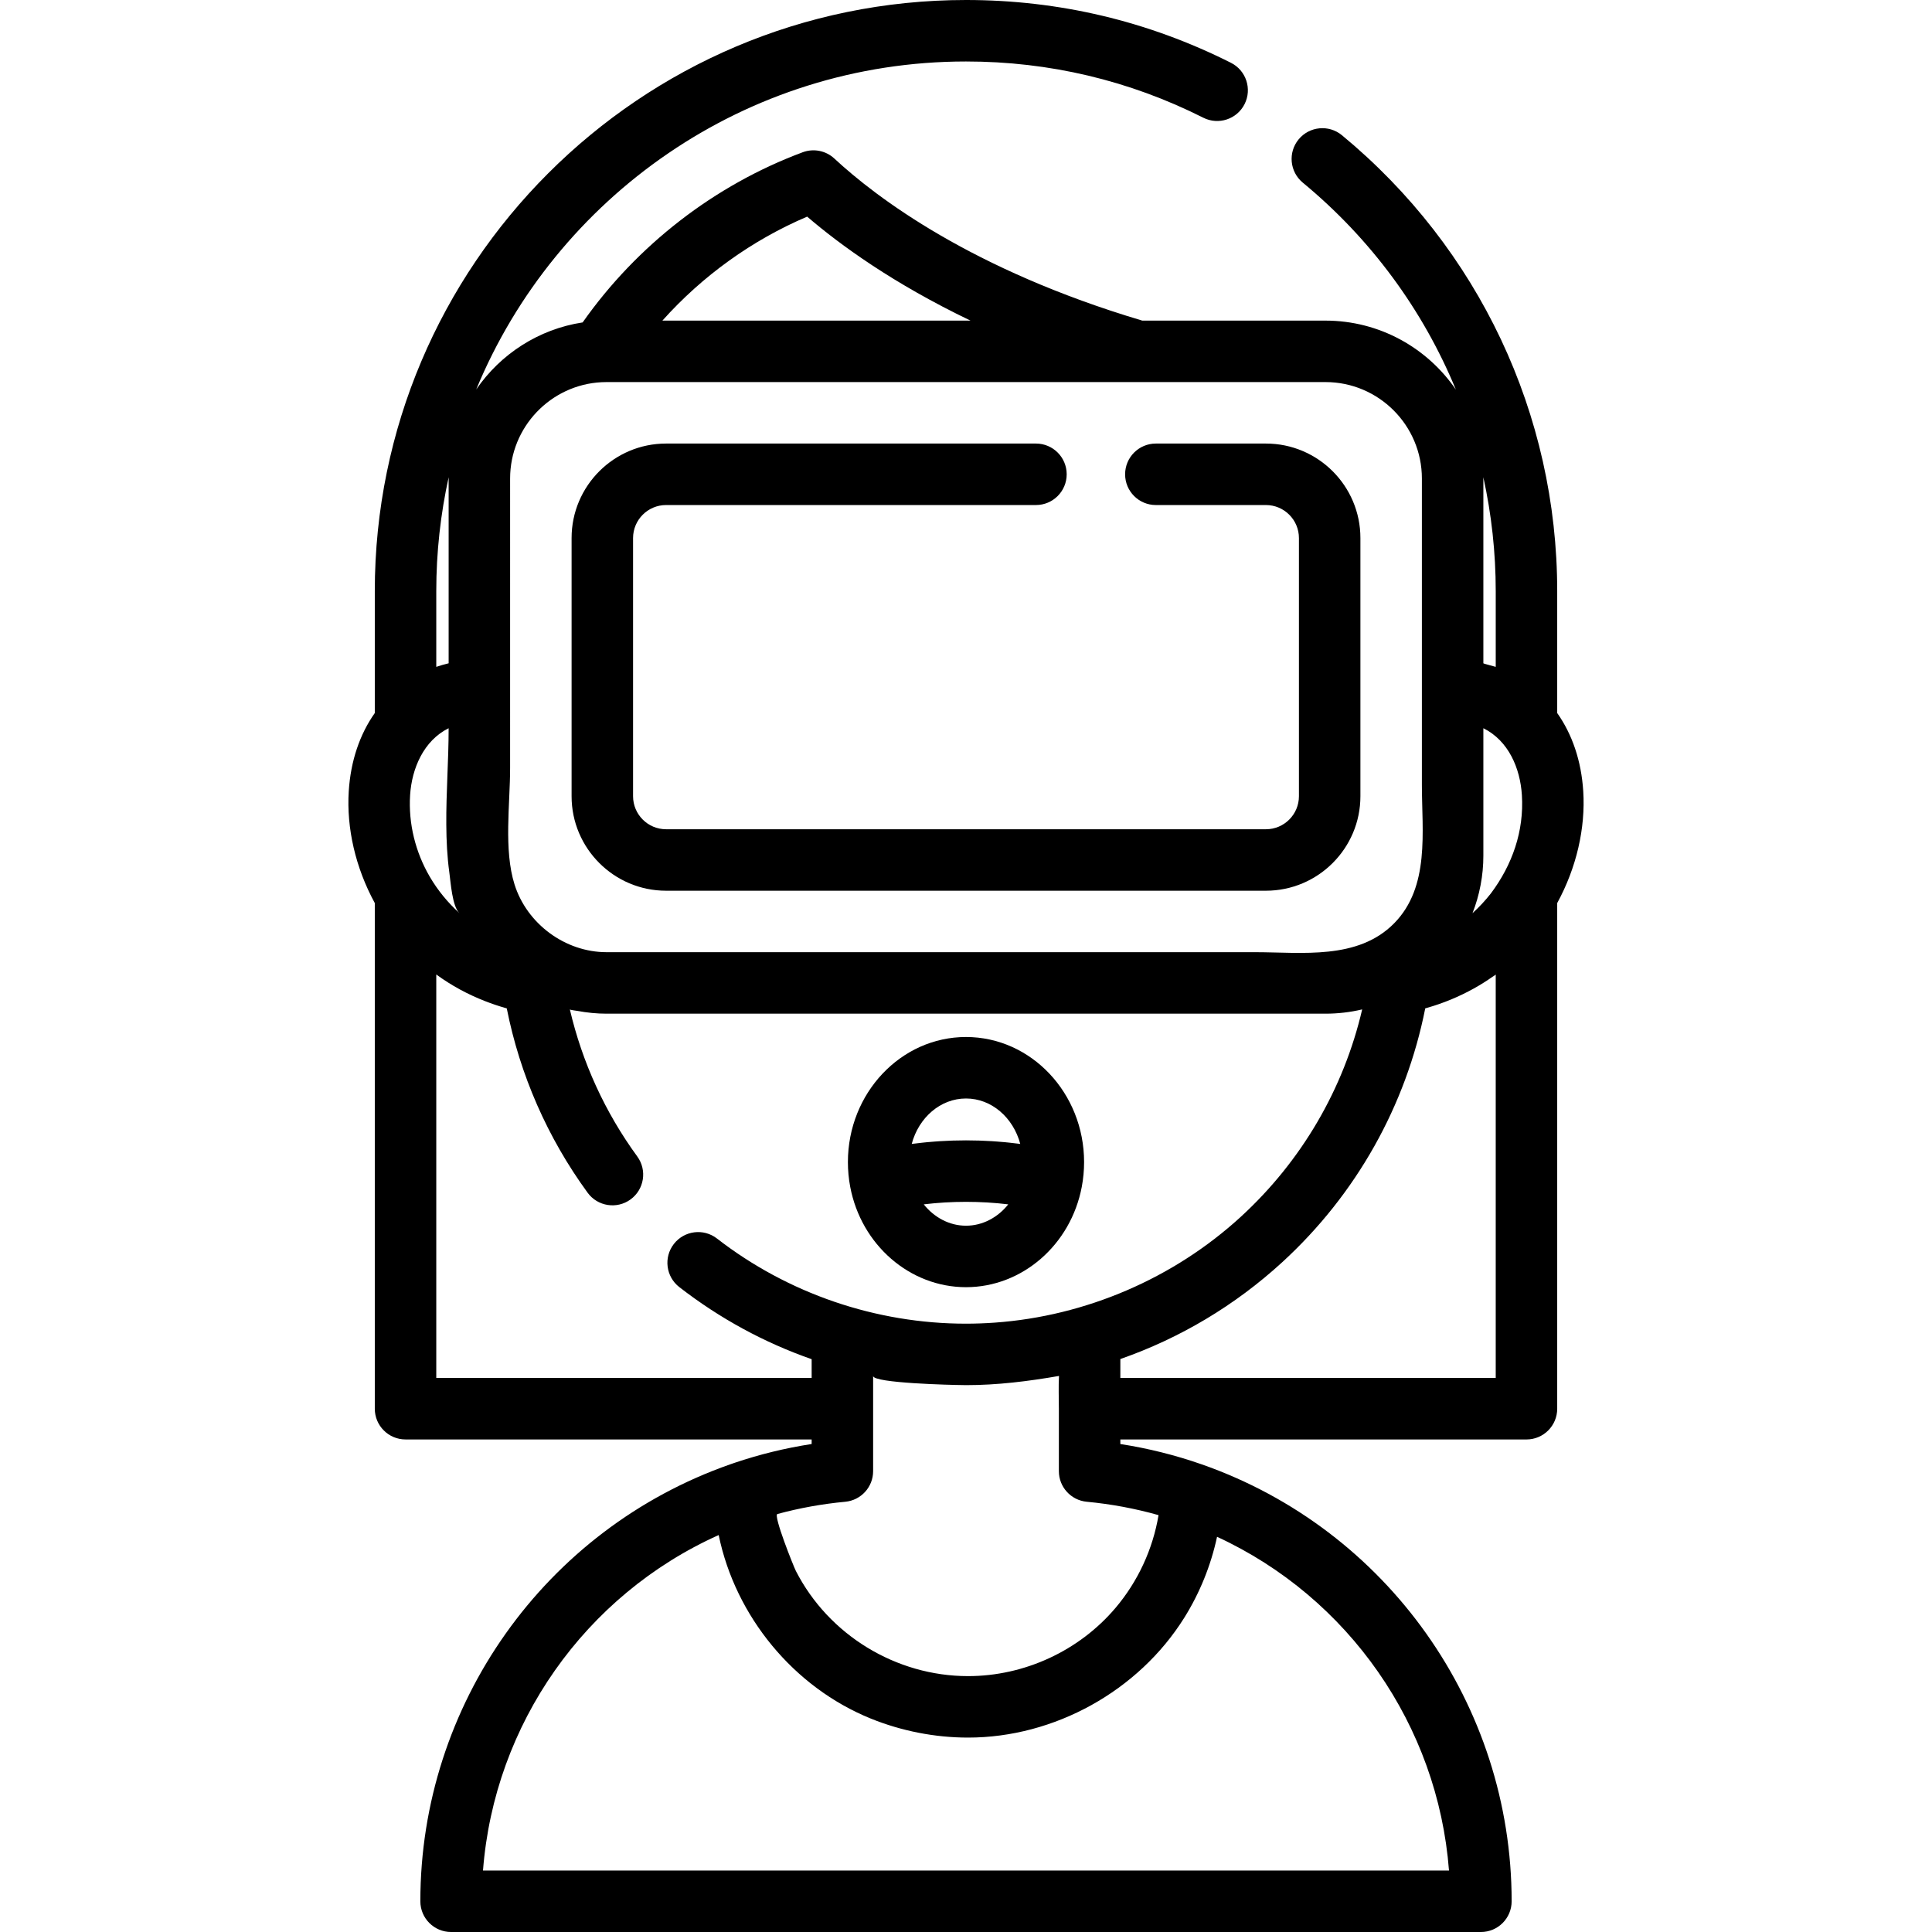 <?xml version="1.0" encoding="iso-8859-1"?>
<!-- Uploaded to: SVG Repo, www.svgrepo.com, Generator: SVG Repo Mixer Tools -->
<svg fill="#000000" height="800px" width="800px" version="1.1" id="Layer_1" xmlns="http://www.w3.org/2000/svg" xmlns:xlink="http://www.w3.org/1999/xlink" 
	 viewBox="0 0 511.998 511.998" xml:space="preserve">
<g>
	<g>
		<path d="M335.482,117.547h-29.17c-4.5,0-8.146,3.647-8.146,8.146c0,4.499,3.646,8.146,8.146,8.146h29.17
			c4.822,0,8.747,3.923,8.747,8.746v68.426c0,4.822-3.924,8.747-8.748,8.747H176.515c-4.822,0-8.747-3.924-8.747-8.747v-68.425
			c0-4.822,3.923-8.747,8.747-8.747h98.021c4.5,0,8.146-3.647,8.146-8.146s-3.646-8.146-8.146-8.146h-98.021
			c-13.806,0-25.039,11.232-25.039,25.039v68.425c0,13.806,11.232,25.039,25.039,25.039h158.966c13.807,0,25.04-11.233,25.04-25.039
			v-68.426C360.521,128.779,349.288,117.547,335.482,117.547z"/>
	</g>
</g>
<g>
	<g>
		<path d="M419.574,209.663c-0.513-8.071-2.943-15.096-6.9-20.7v-32.288c0-46.855-20.795-90.899-57.052-120.84
			c-3.466-2.864-8.602-2.375-11.469,1.095c-2.865,3.468-2.375,8.603,1.095,11.469c18.098,14.945,31.891,33.811,40.566,54.846
			c-7.544-11.026-20.218-18.28-34.558-18.28h-48.538c-45.203-13.446-70.51-32.649-81.609-42.952
			c-2.256-2.094-5.499-2.738-8.383-1.665c-23.365,8.695-43.929,24.637-58.32,45.096c-11.685,1.781-21.791,8.414-28.204,17.769
			c21.071-50.965,71.31-86.92,129.797-86.92c22.087,0,43.246,5.014,62.891,14.903c4.02,2.023,8.917,0.405,10.938-3.614
			c2.022-4.019,0.405-8.916-3.614-10.938C304.277,5.599,280.653,0,255.999,0C169.608,0,99.324,70.284,99.324,156.675v32.286
			c-3.957,5.604-6.388,12.631-6.9,20.702c-0.622,9.8,1.779,20.264,6.9,29.658v133.999c0,4.499,3.647,8.146,8.146,8.146h107.625
			v1.208c-6.988,1.081-13.845,2.756-20.465,5.001c-0.008,0.002-0.014,0.007-0.022,0.009c-0.01,0.003-0.021,0.005-0.031,0.009
			l-1.112,0.386c-49.088,17.207-82.069,63.732-82.069,115.774c0,4.499,3.647,8.146,8.146,8.146h272.913
			c4.499,0.002,8.145-3.645,8.145-8.144c0-52.042-32.985-98.567-82.079-115.771c-0.002,0-0.003,0-0.005-0.001
			c-6.989-2.45-14.232-4.26-21.614-5.405v-1.209h107.626c4.5,0,8.146-3.647,8.146-8.146V239.32
			C417.794,229.927,420.196,219.463,419.574,209.663z M396.383,156.675v20.051c-0.336-0.117-3.278-0.855-3.278-0.946V126.81
			c0-0.12-0.008-0.237-0.009-0.355C395.259,136.28,396.383,146.402,396.383,156.675z M213.906,57.41
			c8.748,7.505,22.822,17.742,43.286,27.553h-81.65C186.141,73.113,199.316,63.621,213.906,57.41z M135.183,203.517
			c0.001-6.907,0.001-13.812,0.001-20.719V126.81c0-13.65,10.757-24.835,24.239-25.522c0.437-0.022,0.874-0.034,1.316-0.034
			c0,0,140.785,0,140.806,0h49.713c14.092,0,25.555,11.464,25.555,25.556v55.988c0,8.412,0,16.825,0,25.237
			c0,12.326,2.177,26.968-7.346,36.644c-9.622,9.779-24.442,7.661-36.867,7.661c-19.72,0-39.439,0-59.159,0
			c-22.528,0-45.054,0-67.582,0c-14.12,0-28.24,0-42.359,0c-0.921,0-1.842,0-2.762,0c-10.958,0-21.09-7.506-24.377-17.939
			C133.457,225.185,135.183,213.109,135.183,203.517z M115.616,156.675c0-10.372,1.141-20.481,3.286-30.219
			c-0.001,0.118-0.009,0.235-0.009,0.353v48.971c-1.1,0.269-2.205,0.575-3.277,0.945V156.675z M108.682,210.697
			c0.448-7.051,3.59-14.43,10.21-17.711c0,8.529-0.682,17.046-0.618,25.576c0.031,4.237,0.223,8.484,0.809,12.684
			c0.352,2.521,0.756,9.005,2.685,10.753c-3.079-2.789-5.761-6.041-7.858-9.631C110.102,225.853,108.201,218.269,108.682,210.697z
			 M322.53,407.263c34.884,16.104,58.518,50.023,61.467,88.445H128c2.977-38.796,27.038-73,62.457-88.905
			c4.441,21.552,19.867,40.34,40.291,48.627c8.142,3.303,17.007,5.048,25.792,5.048c22.88,0,45.157-12.35,57.292-31.745
			C317.945,422.162,320.907,414.843,322.53,407.263z M307.024,401.525c-1.506,9.027-5.476,17.587-11.39,24.572
			c-9.657,11.404-24.152,18.09-39.091,18.09c-19.072,0-36.946-10.894-45.628-27.868c-0.61-1.194-6.043-14.779-4.9-15.089
			c5.849-1.587,11.875-2.676,17.986-3.25c4.186-0.392,7.386-3.906,7.386-8.11v-25.227c0.014,1.909,21.031,2.396,23.63,2.412
			c0.328,0.002,0.653,0.02,0.981,0.02c8.323,0,16.466-1.017,24.649-2.436c-0.166,2.865-0.037,5.799-0.037,8.682v16.547
			c0,4.203,3.199,7.717,7.385,8.11C294.461,398.585,300.837,399.775,307.024,401.525z M263.613,350.509
			c-2.534,0.18-5.077,0.277-7.617,0.277c-23.829,0-47.163-7.961-65.991-22.565c-3.555-2.758-8.672-2.11-11.429,1.445
			c-2.758,3.555-2.109,8.67,1.446,11.427c10.753,8.339,22.558,14.738,35.073,19.105v4.978h-99.479v-106.93
			c3.958,2.903,8.312,5.265,12.97,7.077c1.723,0.671,3.481,1.271,5.26,1.776c0.15,0.043,0.298,0.09,0.449,0.131
			c3.494,17.583,10.786,34.272,21.428,48.85c2.652,3.634,7.748,4.429,11.382,1.777c3.634-2.652,4.429-7.748,1.777-11.382
			c-8.542-11.703-14.603-24.97-17.868-38.97c0.034,0.146,1.805,0.358,1.98,0.391c2.559,0.472,5.142,0.739,7.745,0.739h190.518
			c3.243,0,6.573-0.379,9.731-1.131c-4.887,21.008-16.018,40.153-32.169,54.962C311.011,338.794,287.707,348.797,263.613,350.509z
			 M396.382,365.176h-99.48v-5.018c15.76-5.498,30.372-14.171,42.927-25.684c19.6-17.972,32.771-41.498,37.872-67.244
			c0.153-0.043,0.302-0.09,0.452-0.133c4.32-1.229,8.516-2.962,12.441-5.145c1.7-0.945,3.35-1.979,4.94-3.099
			c0.112-0.078,0.848-0.495,0.848-0.609V365.176z M395.091,236.773c-1.478,1.881-3.104,3.634-4.862,5.226
			c0.928-2.368,1.646-4.838,2.131-7.392c0.008-0.041,0.014-0.081,0.022-0.122c0.483-2.534,0.722-5.12,0.722-7.701v-33.798
			c6.674,3.306,9.758,10.602,10.209,17.71C403.92,220.232,400.778,229.193,395.091,236.773z"/>
	</g>
</g>
<g>
	<g>
		<path d="M255.999,274.816c-17.257,0-31.297,14.871-31.297,33.15c0,2.198,0.205,4.401,0.61,6.544c0,0.002,0.001,0.004,0.001,0.007
			c2.917,15.413,15.821,26.599,30.684,26.599c14.862,0,27.766-11.185,30.685-26.597c0-0.001,0.001-0.003,0.001-0.005
			c0.405-2.142,0.611-4.345,0.611-6.547C287.295,289.687,273.256,274.816,255.999,274.816z M255.999,324.824
			c-4.373,0-8.41-2.162-11.193-5.653c0.083-0.01,0.163-0.023,0.245-0.033c0.553-0.066,1.113-0.122,1.674-0.177
			c0.327-0.033,0.652-0.07,0.981-0.099c0.719-0.064,1.443-0.115,2.171-0.162c0.174-0.012,0.345-0.027,0.52-0.037
			c3.709-0.218,7.493-0.218,11.202,0c0.176,0.011,0.349,0.026,0.524,0.038c0.726,0.047,1.449,0.098,2.167,0.161
			c0.328,0.029,0.652,0.066,0.978,0.099c0.562,0.055,1.124,0.112,1.679,0.178c0.081,0.01,0.162,0.023,0.243,0.033
			C264.408,322.661,260.371,324.824,255.999,324.824z M269.629,303.061c-0.669-0.085-1.34-0.163-2.015-0.236
			c-0.449-0.048-0.897-0.094-1.348-0.137c-0.694-0.065-1.392-0.121-2.093-0.173c-0.432-0.033-0.865-0.067-1.299-0.093
			c-0.766-0.047-1.537-0.081-2.308-0.113c-0.371-0.015-0.741-0.036-1.114-0.048c-1.146-0.035-2.296-0.055-3.453-0.055
			c-1.158,0-2.308,0.021-3.453,0.055c-0.375,0.012-0.745,0.033-1.119,0.048c-0.769,0.031-1.538,0.066-2.302,0.113
			c-0.438,0.027-0.872,0.062-1.308,0.093c-0.698,0.052-1.395,0.107-2.088,0.173c-0.45,0.042-0.898,0.09-1.346,0.137
			c-0.677,0.072-1.351,0.151-2.022,0.237c-0.248,0.031-0.499,0.053-0.745,0.087c1.849-6.956,7.596-12.041,14.382-12.041
			c6.784,0,12.532,5.085,14.381,12.041C270.131,303.115,269.878,303.092,269.629,303.061z"/>
	</g>
</g>
</svg>